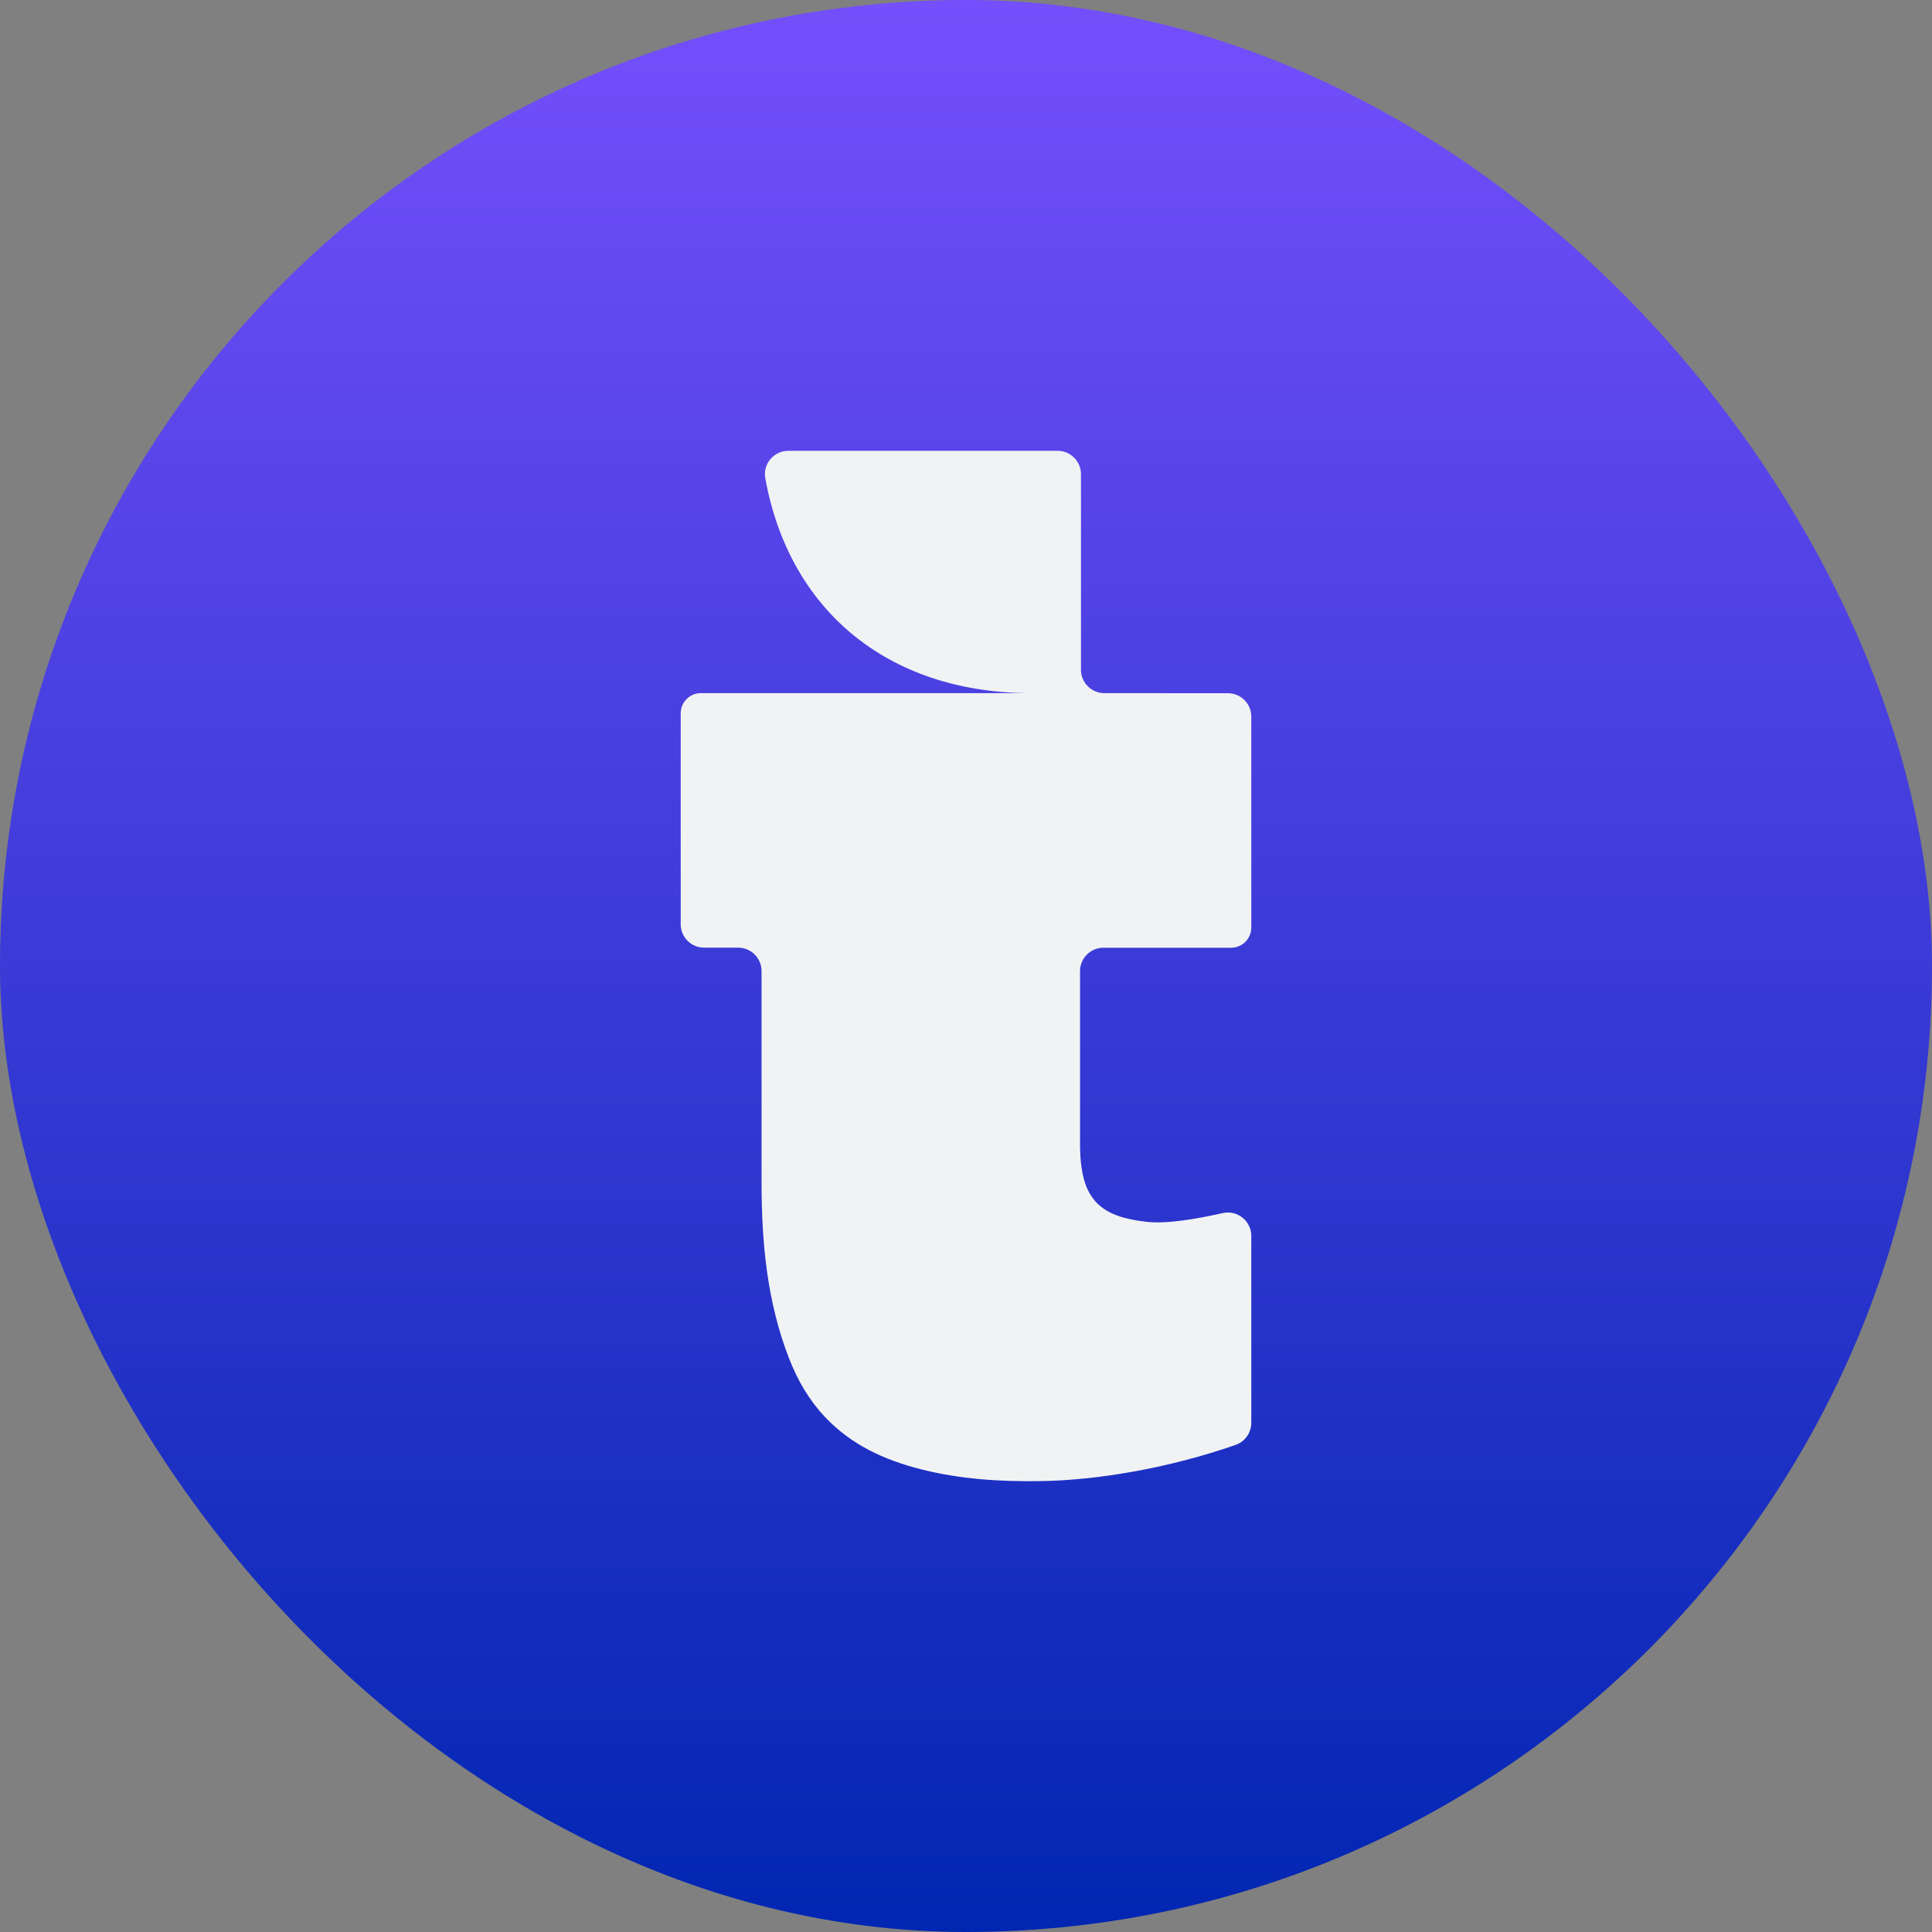 <svg width="1500" height="1500" viewBox="0 0 1500 1500" fill="none" xmlns="http://www.w3.org/2000/svg">
<rect x="0" y="0" width="1500" height="1500" fill="#808080" stroke="none"/>
<rect width="1500" height="1500" rx="750" fill="url(#paint0_linear_507_339)"/>
<path d="M856.739 735.824H955.828C964.487 735.824 971.5 728.829 971.5 720.17V556.381C971.5 546.331 963.39 538.2 953.34 538.2L857.444 538.161C847.414 538.161 839.264 530.011 839.264 519.98V368.181C839.264 358.131 831.114 350 821.065 350H612.093C600.809 350 592.15 360.188 594.167 371.296C594.167 371.375 594.187 371.434 594.207 371.512C612.72 473.449 688.496 536.672 796.831 538.141H544.172C535.513 538.141 528.5 545.155 528.5 553.815V717.584C528.5 727.634 536.63 735.765 546.68 735.765H573.088C583.138 735.765 591.268 743.915 591.268 753.966V918.832C591.346 965.304 595.597 1011.05 612.72 1054.92C619.341 1071.86 628.235 1087.15 640.558 1100.19C660.755 1121.57 686.086 1133.34 714.571 1140.63C745.308 1148.49 776.496 1150.39 807.645 1149.94C851.685 1149.31 907.282 1139.99 959.373 1121.8C966.661 1119.26 971.5 1112.36 971.5 1104.64V959.583C971.5 947.926 960.725 939.305 949.343 941.833C928.891 946.417 905.5 950.492 889.69 948.553C871.04 946.261 852.684 941.813 844.26 923.122C839.773 913.17 838.696 901.062 838.539 889.895V753.985C838.539 743.935 846.689 735.804 856.719 735.804L856.739 735.824Z" fill="#F1F2F4"/>
<defs>
<linearGradient id="paint0_linear_507_339" x1="750" y1="0" x2="750" y2="1500" gradientUnits="userSpaceOnUse">
<stop stop-color="#744FFB"/>
<stop offset="1" stop-color="#0126B2"/>
</linearGradient>
</defs>
</svg>
